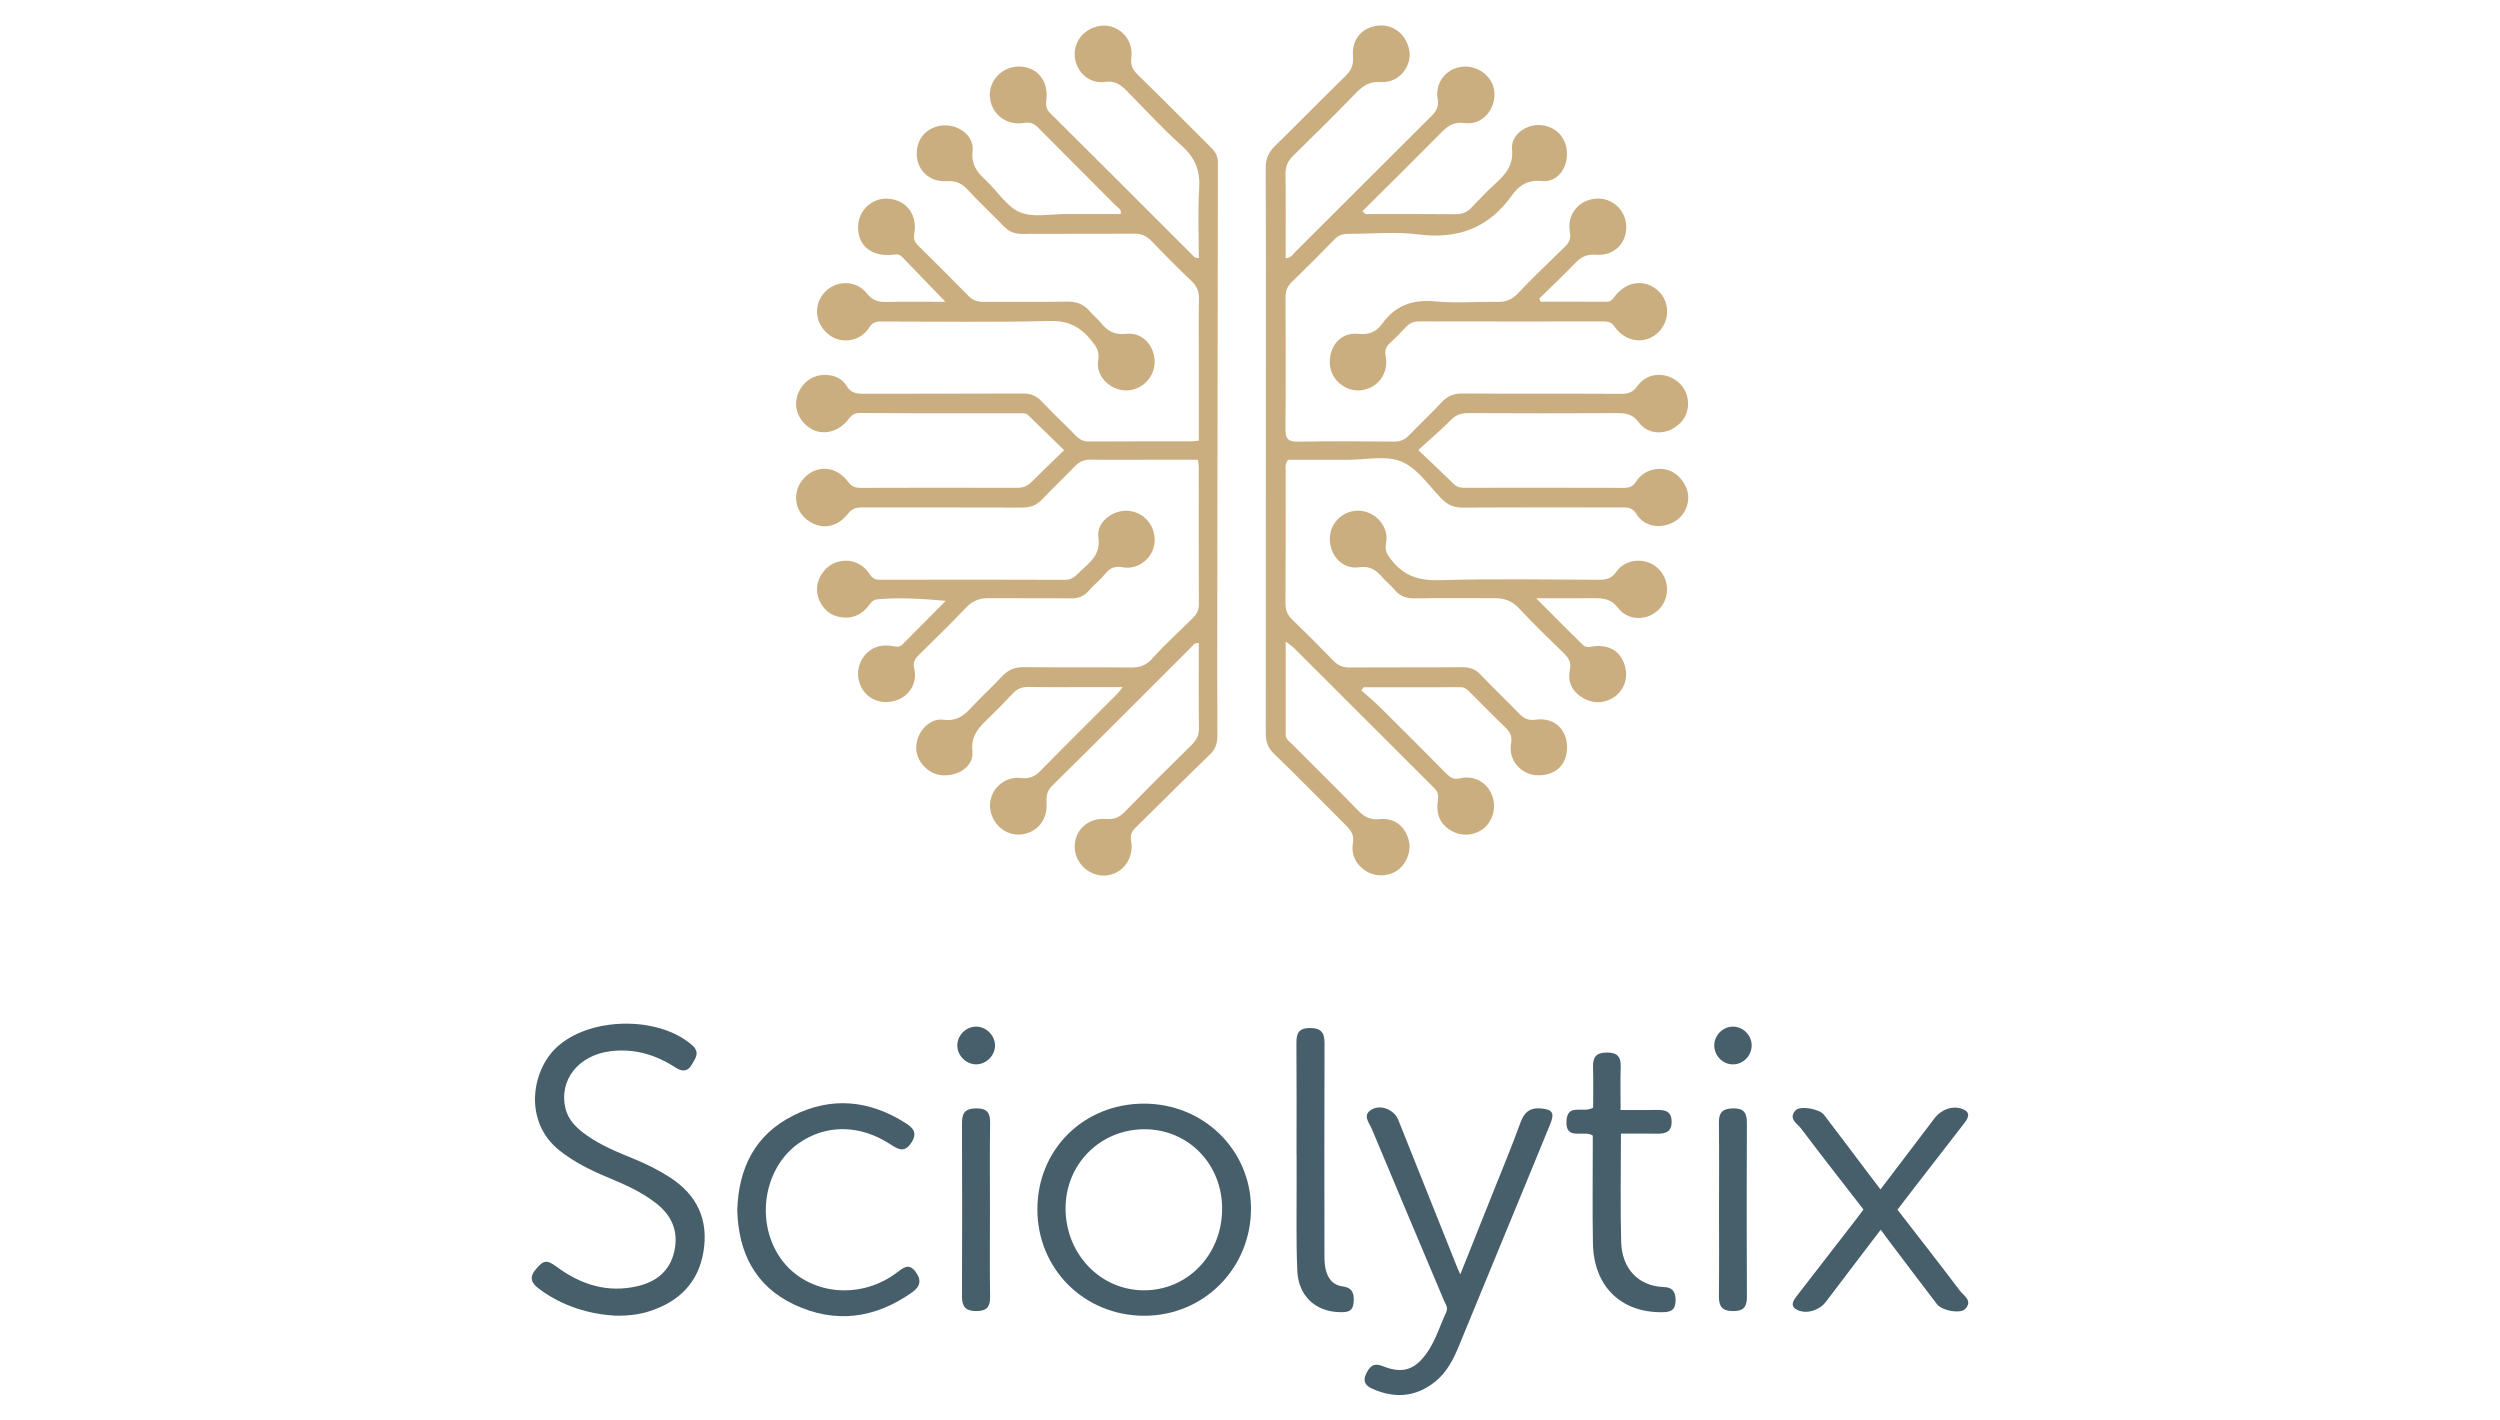 <svg xmlns="http://www.w3.org/2000/svg" id="a" width="220" height="125" viewBox="0 0 220 125"><path d="M124.808,39.606c1.203,1.145,2.184,2.064,3.145,3.003.3.294.645.316,1.023.316,4.658-.004,9.316-.009,13.974.006.495.002.771-.16,1.047-.583.616-.945,1.815-1.304,2.857-.959.947.313,1.74,1.428,1.713,2.407-.031,1.115-.695,2.006-1.754,2.352-1.103.36-2.221.049-2.83-.943-.343-.557-.772-.549-1.28-.549-4.658.002-9.316-.015-13.974.016-.777.005-1.338-.237-1.872-.783-1.129-1.156-2.131-2.685-3.519-3.268-1.352-.568-3.12-.153-4.705-.159-1.782-.007-3.564-.002-5.277-.002-.309.395-.213.745-.214,1.07-.007,3.848.006,7.696-.016,11.543-.003.584.145,1.018.571,1.429,1.239,1.194,2.454,2.414,3.65,3.652.407.421.837.588,1.425.584,3.308-.024,6.616.004,9.923-.023.658-.005,1.142.171,1.602.657,1.113,1.176,2.295,2.287,3.419,3.454.411.426.815.591,1.424.506,1.573-.221,2.713.778,2.758,2.334.047,1.622-1.017,2.639-2.674,2.557-1.404-.07-2.504-1.364-2.25-2.778.113-.628-.064-1.008-.487-1.415-1.069-1.027-2.106-2.087-3.155-3.135-.217-.217-.43-.419-.773-.419-2.856.004-5.711.003-8.567.003-.064.092-.127.184-.191.277.539.483,1.101.944,1.615,1.453,1.966,1.948,3.921,3.906,5.868,5.873.351.354.637.541,1.214.406,1.165-.271,2.23.303,2.709,1.282.491,1.003.294,2.228-.482,2.987-.722.708-1.901.896-2.817.45-1.092-.531-1.574-1.462-1.375-2.747.067-.433.023-.767-.308-1.096-4.137-4.12-8.261-8.252-12.393-12.377-.159-.159-.36-.276-.687-.522,0,2.835-.002,5.516.002,8.197.001.384.314.582.547.816,1.954,1.96,3.926,3.902,5.859,5.883.533.546,1.047.799,1.85.722,1.336-.129,2.275.645,2.581,1.918.246,1.02-.33,2.274-1.258,2.74-1.123.564-2.384.29-3.191-.677-.47-.563-.59-1.224-.472-1.904.114-.658-.169-1.08-.596-1.505-2.125-2.113-4.213-4.263-6.37-6.342-.552-.532-.71-1.076-.709-1.785.011-11.307.009-22.614.01-33.922 0-5.266.014-10.531-.015-15.796-.004-.809.238-1.402.813-1.963,2.077-2.027,4.104-4.106,6.182-6.132.524-.51.754-1.0.688-1.761-.128-1.475.761-2.51,2.147-2.694,1.324-.175,2.488.695,2.791,2.086.316,1.451-.907,2.984-2.46,2.873-.967-.069-1.557.285-2.177.924-1.833,1.889-3.701,3.745-5.585,5.583-.473.462-.664.939-.655,1.599.034,2.456.013,4.913.013,7.383.476.018.632-.332.853-.552,3.994-3.978,7.975-7.967,11.971-11.942.432-.43.678-.816.554-1.494-.265-1.448.759-2.716,2.18-2.85,1.478-.139,2.807.995,2.818,2.405.012,1.496-1.169,2.764-2.632,2.556-.962-.137-1.471.249-2.055.84-2.296,2.322-4.621,4.615-6.917,6.9.203.383.467.259.678.26,2.498.008,4.996-.011,7.493.018.59.007,1.023-.162,1.421-.591.665-.717,1.349-1.421,2.071-2.08.91-.831,1.629-1.628,1.486-3.064-.119-1.192,1.169-2.155,2.387-2.111,1.434.052,2.451,1.109,2.448,2.546-.003,1.365-.912,2.513-2.187,2.382-1.235-.127-2.022.364-2.646,1.244-2.05,2.891-4.779,3.907-8.283,3.452-1.992-.259-4.044-.037-6.069-.053-.5-.004-.898.103-1.265.48-1.246,1.283-2.513,2.547-3.796,3.793-.398.387-.524.803-.522,1.348.019,3.848.028,7.696-.005,11.543-.007.8.177,1.142,1.061,1.127,2.834-.049,5.67-.033,8.505-.006.56.005.951-.182,1.326-.572.935-.973,1.926-1.894,2.844-2.882.523-.562,1.085-.784,1.863-.779,4.658.034,9.316.004,13.973.03.636.004,1.033-.164,1.412-.703.818-1.162,2.462-1.277,3.574-.334,1.082.918,1.17,2.612.187,3.603-1.074,1.083-2.776,1.138-3.65-.047-.532-.721-1.1-.822-1.872-.818-4.388.02-8.776.02-13.164-.002-.621-.003-1.073.169-1.516.615-.854.859-1.778,1.649-2.861,2.64Z" fill="#cbae7f" stroke-width="0"></path><path d="M105.497,38.77c0-2.449 0-4.806,0-7.164-0-1.755-.024-3.511.012-5.265.013-.654-.157-1.139-.645-1.601-1.201-1.135-2.368-2.31-3.508-3.507-.454-.477-.926-.678-1.591-.672-3.274.03-6.548.002-9.821.023-.659.004-1.159-.2-1.613-.672-1.029-1.068-2.126-2.072-3.124-3.166-.541-.593-1.063-.858-1.905-.803-1.826.12-3.013-1.459-2.522-3.208.308-1.099,1.447-1.821,2.665-1.688,1.244.135,2.276,1.063,2.142,2.252-.135,1.192.414,1.871,1.178,2.579,1.011.938,1.812,2.307,2.993,2.8,1.183.494,2.721.146,4.103.153,1.584.008,3.169.002,4.758.002.101-.423-.245-.552-.433-.743-2.281-2.3-4.582-4.581-6.858-6.887-.368-.373-.695-.469-1.234-.382-1.599.259-2.936-.862-2.989-2.403-.048-1.394,1.138-2.576,2.573-2.563,1.549.013,2.568,1.187,2.411,2.837-.046.483-.086.854.325,1.261,4.172,4.132,8.315,8.293,12.471,12.442.133.132.234.342.611.306,0-2.026-.098-4.071.032-6.101.101-1.577-.352-2.721-1.544-3.783-1.709-1.523-3.254-3.23-4.867-4.859-.525-.53-1.029-.874-1.907-.75-1.332.188-2.446-.833-2.616-2.124-.17-1.287.672-2.457,1.99-2.765,1.648-.385,3.199.982,2.975,2.733-.09.704.115,1.084.591,1.547,2.177,2.116,4.303,4.284,6.458,6.423.354.352.57.729.569,1.241-.022,13.027-.039,26.054-.055,39.081-.004,3.78-.01,7.56.009,11.34.003.674-.126,1.2-.649,1.703-2.207,2.123-4.357,4.305-6.548,6.445-.374.365-.484.679-.39,1.224.267,1.545-.812,2.904-2.267,2.991-1.438.086-2.708-1.11-2.704-2.546.004-1.458,1.18-2.557,2.751-2.429.724.059,1.189-.149,1.675-.648,1.932-1.981,3.891-3.935,5.866-5.874.441-.433.652-.869.644-1.501-.033-2.484-.014-4.969-.014-7.46-.423-.028-.549.253-.725.428-4.064,4.051-8.107,8.121-12.195,12.147-.526.518-.492,1.034-.473,1.642.042,1.381-.842,2.435-2.157,2.62-1.254.176-2.457-.692-2.764-1.996-.375-1.592.965-3.164,2.658-2.965.777.091,1.231-.133,1.739-.652,2.238-2.285,4.515-4.531,6.775-6.794.115-.115.205-.254.443-.553-1.081,0-2,0-2.92,0-1.789,0-3.578.024-5.366-.014-.594-.013-1.017.171-1.411.597-.686.743-1.396,1.466-2.125,2.167-.828.797-1.549,1.519-1.401,2.901.139,1.295-1.2,2.203-2.66,2.106-1.262-.084-2.335-1.266-2.284-2.516.053-1.301,1.16-2.536,2.385-2.37,1.112.151,1.758-.311,2.428-1.034.894-.964,1.87-1.853,2.77-2.813.524-.559,1.101-.789,1.875-.78,3.139.035,6.278-.008,9.416.031.798.01,1.356-.182,1.915-.809,1.097-1.23,2.333-2.337,3.507-3.499.34-.337.582-.692.579-1.229-.021-4.05-.011-8.1-.013-12.15-0-.161-.037-.321-.071-.595-1.547,0-3.056,0-4.565,0-1.62,0-3.24.02-4.86-.011-.589-.011-1.017.175-1.421.599-.93.978-1.923,1.895-2.845,2.881-.503.538-1.057.743-1.787.74-4.691-.021-9.383-.002-14.074-.013-.536-.001-.902.108-1.271.581-1.04,1.334-2.626,1.422-3.793.309-1.054-1.006-.986-2.658.15-3.665,1.124-.997,2.713-.796,3.695.531.304.411.618.522,1.092.52,4.59-.015,9.18-.018,13.77-.002.514.002.898-.148,1.256-.507.902-.906,1.829-1.787,2.877-2.807-1.098-1.07-2.122-2.074-3.154-3.07-.244-.236-.571-.175-.87-.175-4.658-.005-9.315.015-13.973-.029-.666-.006-.847.424-1.171.781-.852.936-2.136,1.186-3.11.607-1.06-.629-1.56-1.869-1.189-2.946.435-1.262,1.537-1.942,2.835-1.763.646.089,1.183.419,1.495.943.378.636.887.69,1.528.688,4.658-.018,9.315.003,13.973-.023.701-.004,1.204.201,1.682.711.969,1.033,2.009,2,2.998,3.015.329.338.671.5,1.152.497,3.004-.018,6.008-.01,9.011-.014.163-0.0.327-.033.643-.066Z" fill="#cbae7f" stroke-width="0"></path><path d="M54.161,115.781c-2.289-.133-4.649-.814-6.72-2.361-.633-.473-.911-.956-.324-1.679.685-.843.987-.915,1.828-.291,2.161,1.606,4.54,2.365,7.219,1.718,1.614-.39,2.793-1.34,3.173-3.043.383-1.719-.176-3.109-1.55-4.199-1.284-1.019-2.76-1.674-4.256-2.295-1.53-.635-3.003-1.358-4.311-2.402-3.152-2.515-2.459-6.969-.258-9.043,2.876-2.709,8.946-2.823,11.934-.222.757.658.281,1.2-.051,1.768-.358.612-.863.56-1.383.221-1.754-1.144-3.647-1.709-5.756-1.444-2.813.352-4.542,2.553-3.946,5.026.265,1.101,1.041,1.788,1.904,2.396,1.277.899,2.721,1.476,4.154,2.065,1.094.45,2.146.974,3.14,1.616,2.408,1.555,3.418,3.758,2.939,6.578-.458,2.696-2.15,4.348-4.688,5.182-.899.295-1.839.423-3.048.407Z" fill="#475e6b" stroke-width="0"></path><path d="M100.659,97.12c5.238-.008,9.41,4.062,9.429,9.2.019,5.275-4.155,9.478-9.403,9.467-5.268-.011-9.384-4.106-9.395-9.345-.011-5.271,4.051-9.313,9.37-9.322ZM107.548,106.404c.024-3.936-2.954-7.015-6.799-7.03-3.915-.015-6.988,3.059-6.979,6.982.009,3.974,3.026,7.15,6.83,7.191,3.87.042,6.924-3.098,6.948-7.142Z" fill="#475e6b" stroke-width="0"></path><path d="M128.508,112.145c.986-2.469,1.92-4.801,2.849-7.135.823-2.067,1.684-4.12,2.439-6.211.344-.951.861-1.358,1.87-1.251.942.1,1.153.388.762,1.349-1.065,2.623-2.151,5.238-3.229,7.856-1.605,3.895-3.214,7.788-4.813,11.686-.491,1.198-1.069,2.332-2.108,3.16-1.706,1.359-3.555,1.482-5.508.615-.56-.249-.876-.619-.57-1.278.302-.651.641-1.058,1.477-.718,1.734.705,2.84.338,3.911-1.198.76-1.091,1.129-2.368,1.683-3.558.189-.407-.079-.721-.216-1.048-2.115-5.034-4.249-10.059-6.349-15.1-.218-.524-.854-1.174.001-1.677.798-.47,1.98.013,2.336.902,1.743,4.348,3.476,8.699,5.213,13.049.057.142.125.279.251.556Z" fill="#475e6b" stroke-width="0"></path><path d="M83.202,26.561c-1.369-1.416-2.606-2.688-3.833-3.968-.321-.335-.698-.16-1.051-.147-1.766.063-2.854-.918-2.803-2.544.045-1.435,1.272-2.537,2.688-2.414,1.577.137,2.544,1.402,2.254,3.075-.083.482.041.752.348,1.055,1.487,1.47,2.975,2.94,4.435,4.438.394.405.824.512,1.356.509,2.429-.015,4.859.025,7.287-.022.852-.017,1.501.223,2.039.87.301.362.687.654.98,1.022.58.728,1.214,1.056,2.228.942,1.395-.157,2.474,1.036,2.477,2.466.003,1.413-1.208,2.579-2.608,2.513-1.367-.065-2.589-1.29-2.361-2.623.143-.839-.185-1.266-.64-1.822-.953-1.163-2.022-1.705-3.627-1.664-4.889.125-9.783.047-14.675.046-.468,0-.86-.022-1.188.505-.793,1.277-2.489,1.526-3.604.626-1.219-.985-1.352-2.65-.297-3.742,1.009-1.045,2.74-1.044,3.67.131.487.615.985.776,1.703.759,1.683-.038,3.369-.012,5.22-.012Z" fill="#cbae7f" stroke-width="0"></path><path d="M135.572,26.55c1.945,0,3.891-.007,5.836.005.422.003.553-.312.763-.568,1.062-1.299,2.679-1.441,3.807-.344,1.028.999.963,2.716-.14,3.69-1.138,1.006-2.826.765-3.755-.59-.253-.369-.523-.455-.917-.454-5.431.006-10.862.009-16.293-.005-.483-.001-.833.159-1.152.499-.461.492-.933.977-1.431,1.431-.366.334-.44.675-.346,1.166.282,1.477-.716,2.803-2.171,2.965-1.389.156-2.691-.956-2.748-2.346-.064-1.573.98-2.785,2.503-2.618.99.109,1.621-.214,2.129-.918,1.157-1.603,2.669-2.123,4.628-1.94,1.806.169,3.64.013,5.461.046.72.013,1.265-.164,1.786-.712,1.348-1.416,2.761-2.77,4.166-4.131.385-.373.564-.695.453-1.302-.283-1.554.784-2.838,2.309-2.947,1.411-.101,2.622,1.021,2.653,2.457.032,1.489-1.093,2.609-2.667,2.484-.806-.064-1.317.194-1.841.745-1.018,1.07-2.098,2.08-3.152,3.115.039.09.078.181.118.271Z" fill="#cbae7f" stroke-width="0"></path><path d="M83.221,52.875c-2.082-.19-4.031-.309-5.982-.138-.402.035-.568.258-.779.537-.77,1.017-1.881,1.325-3.045.884-.899-.341-1.569-1.409-1.518-2.42.05-.992.823-1.997,1.747-2.274,1.131-.339,2.22.035,2.895,1.074.238.367.491.481.9.481,5.434-.01,10.868-.019,16.303.005.649.003.969-.412,1.35-.769.859-.802,1.782-1.454,1.564-2.978-.189-1.326,1.284-2.436,2.625-2.327,1.415.115,2.444,1.355,2.321,2.797-.114,1.331-1.412,2.421-2.778,2.176-.71-.127-1.122.037-1.552.561-.447.545-1.013.989-1.48,1.52-.413.469-.879.658-1.506.652-2.43-.025-4.861.005-7.29-.018-.794-.008-1.407.232-1.967.819-1.351,1.416-2.754,2.782-4.147,4.157-.352.347-.568.647-.43,1.224.266,1.113-.273,2.15-1.215,2.635-1.022.527-2.263.365-3-.391-.754-.773-.945-1.951-.47-2.903.512-1.026,1.488-1.517,2.682-1.343.33.048.666.178.954-.113,1.273-1.283,2.546-2.566,3.82-3.849Z" fill="#cbae7f" stroke-width="0"></path><path d="M135.182,52.646c1.528,1.532,2.81,2.849,4.133,4.123.347.334.847.067,1.274.072,1.266.016,2.056.579,2.4,1.752.329,1.124-.106,2.285-1.129,2.863-.9.509-1.824.431-2.68-.108-.854-.537-1.242-1.392-1.037-2.345.155-.722-.101-1.109-.564-1.556-1.334-1.288-2.667-2.581-3.929-3.938-.615-.661-1.309-.872-2.153-.869-2.327.01-4.654-.022-6.981.015-.733.012-1.301-.163-1.775-.734-.343-.414-.78-.749-1.13-1.157-.547-.638-1.087-.979-2.047-.844-1.453.205-2.597-1.091-2.538-2.607.055-1.419,1.302-2.5,2.724-2.36,1.399.138,2.51,1.484,2.225,2.841-.131.624.073.965.425,1.426,1.095,1.435,2.443,1.889,4.263,1.836,4.684-.137,9.374-.053,14.062-.037.645.002,1.099-.109,1.518-.71.808-1.16,2.542-1.276,3.585-.359,1.104.971,1.169,2.66.142,3.693-.995 1-2.699,1.018-3.58-.142-.595-.783-1.27-.869-2.099-.86-1.599.016-3.198.005-5.109.005Z" fill="#cbae7f" stroke-width="0"></path><path d="M163.986,106.437c-1.868-2.414-3.7-4.749-5.485-7.12-.335-.445-1.166-.862-.493-1.606.388-.429,2.093-.142,2.497.385,1.23,1.606,2.443,3.226,3.663,4.841.423.56.848,1.119,1.313,1.732,1.621-2.133,3.187-4.195,4.753-6.256.595-.783,1.612-1.159,2.475-.816.768.305.489.805.121,1.278-1.49,1.918-2.975,3.839-4.461,5.76-.453.585-.9,1.174-1.393,1.817,1.845,2.385,3.693,4.743,5.498,7.134.337.446,1.152.876.463,1.604-.424.448-2.041.156-2.479-.416-1.416-1.846-2.814-3.707-4.218-5.563-.223-.295-.44-.595-.737-.997-.595.78-1.155,1.512-1.712,2.245-1.041,1.37-2.078,2.742-3.121,4.11-.549.72-1.616,1.072-2.413.746-.785-.321-.494-.812-.131-1.281,1.714-2.214,3.428-4.427,5.141-6.642.225-.291.444-.588.721-.956Z" fill="#475e6b" stroke-width="0"></path><path d="M64.879,106.493c.116-3.74,1.585-6.644,4.917-8.32,3.38-1.7,6.72-1.364,9.902.663.679.433,1.055.874.5,1.719-.558.85-1.072.654-1.756.199-2.75-1.828-5.803-1.847-8.228-.093-2.94,2.127-3.718,6.635-1.694,9.818,1.962,3.086,6.2,3.993,9.593,2.047.292-.167.571-.36.84-.562.53-.396,1.029-.836,1.615-.053.539.72.431,1.295-.282,1.801-3.27,2.318-6.781,2.805-10.418,1.082-3.475-1.647-4.894-4.646-4.989-8.301Z" fill="#475e6b" stroke-width="0"></path><path d="M142.643,99.761c0,3.272-.065,6.409.022,9.542.063,2.274,1.451,3.881,3.762,3.956.831.027,1.059.525,1.021,1.294-.039.794-.5.912-1.152.921-3.656.051-6.051-2.281-6.118-6.061-.05-2.801-.013-5.603-.015-8.404-0-.367,0-.734,0-1.082-.786-.516-2.458.516-2.309-1.345.121-1.518,1.463-.587,2.342-1.106,0-1.086.029-2.32-.01-3.551-.028-.88.261-1.296,1.213-1.301.948-.005,1.254.391,1.224,1.282-.041,1.206-.01,2.415-.01,3.773,1.12,0,2.155.012,3.191-.004.714-.011,1.277.096,1.298,1.003.022.96-.554,1.1-1.319,1.086-1.007-.018-2.015-.004-3.139-.004Z" fill="#475e6b" stroke-width="0"></path><path d="M114.095,101.602c0-3.274.015-6.548-.01-9.822-.007-.859.215-1.315,1.192-1.315.986 0,1.285.405,1.281,1.343-.024,6.109-.012,12.218-.007,18.327 0.0.471-.012.953.074,1.412.16.853.589,1.53,1.531,1.656.915.122,1.032.7.958,1.457-.08.816-.645.826-1.251.809-2.112-.058-3.604-1.426-3.701-3.644-.112-2.56-.05-5.128-.061-7.693-.004-.844-.001-1.688-.001-2.531h-.005Z" fill="#475e6b" stroke-width="0"></path><path d="M87.116,106.511c-.001,2.531-.025,5.062.013,7.593.013.907-.299,1.273-1.232,1.271-.942-.001-1.244-.412-1.241-1.291.016-5.096.018-10.191,0-15.287-.003-.902.336-1.258,1.26-1.26.948-.002,1.227.385,1.214,1.28-.038,2.564-.013,5.129-.014,7.694Z" fill="#475e6b" stroke-width="0"></path><path d="M151.275,106.389c-.001-2.531.02-5.062-.012-7.593-.011-.913.339-1.248,1.257-1.259.966-.011,1.21.411,1.206,1.287-.023,5.096-.025,10.192.001,15.287.005.908-.301,1.273-1.234,1.266-.939-.007-1.239-.408-1.229-1.295.029-2.564.01-5.129.01-7.694Z" fill="#475e6b" stroke-width="0"></path><path d="M85.871,93.663c-.896-.019-1.663-.828-1.628-1.717.036-.913.83-1.643,1.739-1.6.853.041,1.58.805,1.581,1.662.001.895-.796,1.674-1.692,1.655Z" fill="#475e6b" stroke-width="0"></path><path d="M154.147,91.984c.001.927-.741,1.682-1.654,1.681-.901-.001-1.657-.784-1.638-1.696.018-.872.74-1.604,1.603-1.625.908-.022,1.687.735,1.689,1.641Z" fill="#475e6b" stroke-width="0"></path></svg>